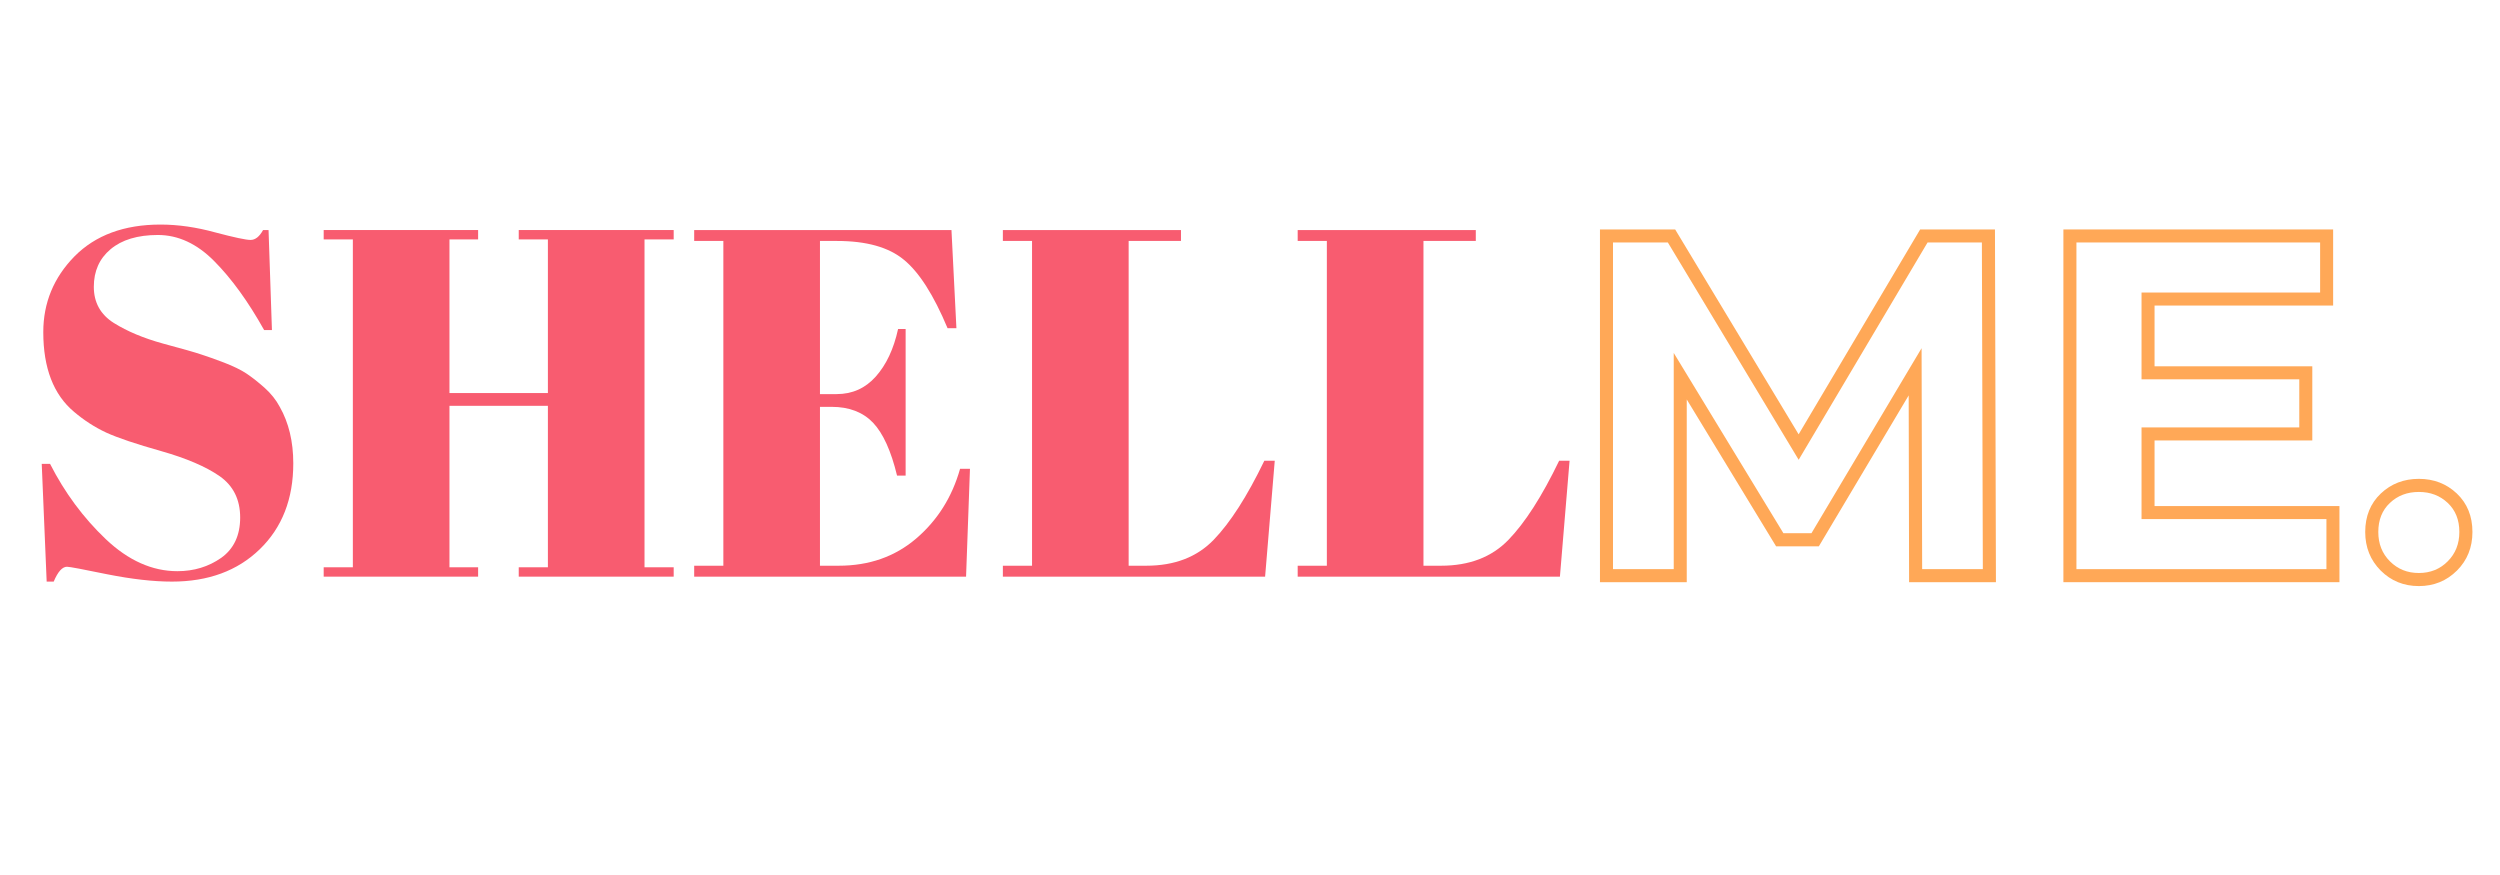 <svg version="1.2" preserveAspectRatio="xMidYMid meet" height="70" viewBox="0 0 150 52.5" zoomAndPan="magnify" width="200" xmlns:xlink="http://www.w3.org/1999/xlink" xmlns="http://www.w3.org/2000/svg"><defs></defs><g id="bda151b022"><g style="fill:#f85c70;fill-opacity:1;"><g transform="translate(0.988, 34.599)"><path d="M 9.656 -0.328 C 10.645 -0.328 11.52 -0.594 12.281 -1.125 C 13.039 -1.664 13.422 -2.473 13.422 -3.547 C 13.422 -4.629 13.008 -5.457 12.188 -6.031 C 11.363 -6.602 10.195 -7.102 8.688 -7.531 C 7.176 -7.957 6.078 -8.328 5.391 -8.641 C 4.703 -8.961 4.055 -9.379 3.453 -9.891 C 2.223 -10.922 1.609 -12.516 1.609 -14.672 C 1.609 -16.43 2.234 -17.945 3.484 -19.219 C 4.742 -20.488 6.461 -21.125 8.641 -21.125 C 9.691 -21.125 10.785 -20.969 11.922 -20.656 C 13.066 -20.352 13.773 -20.203 14.047 -20.203 C 14.328 -20.203 14.578 -20.398 14.797 -20.797 L 15.125 -20.797 L 15.328 -14.797 L 14.859 -14.797 C 13.898 -16.516 12.898 -17.895 11.859 -18.938 C 10.828 -19.977 9.703 -20.5 8.484 -20.5 C 7.266 -20.5 6.316 -20.211 5.641 -19.641 C 4.973 -19.078 4.641 -18.328 4.641 -17.391 C 4.641 -16.453 5.039 -15.727 5.844 -15.219 C 6.645 -14.719 7.629 -14.305 8.797 -13.984 C 9.961 -13.672 10.727 -13.453 11.094 -13.328 C 11.457 -13.211 11.91 -13.051 12.453 -12.844 C 13.004 -12.633 13.453 -12.414 13.797 -12.188 C 14.141 -11.957 14.504 -11.672 14.891 -11.328 C 15.273 -10.984 15.578 -10.602 15.797 -10.188 C 16.336 -9.238 16.609 -8.109 16.609 -6.797 C 16.609 -4.66 15.938 -2.941 14.594 -1.641 C 13.258 -0.348 11.504 0.297 9.328 0.297 C 8.203 0.297 6.91 0.148 5.453 -0.141 C 3.992 -0.441 3.188 -0.594 3.031 -0.594 C 2.75 -0.594 2.484 -0.297 2.234 0.297 L 1.812 0.297 L 1.516 -6.766 L 2.016 -6.766 C 2.891 -5.047 4.004 -3.539 5.359 -2.25 C 6.711 -0.969 8.145 -0.328 9.656 -0.328 Z M 9.656 -0.328" style="stroke:none"></path></g></g><g style="fill:#f85c70;fill-opacity:1;"><g transform="translate(18.796, 34.599)"><path d="M 0.625 -20.797 L 9.891 -20.797 L 9.891 -20.234 L 8.172 -20.234 L 8.172 -11.016 L 14.078 -11.016 L 14.078 -20.234 L 12.328 -20.234 L 12.328 -20.797 L 21.625 -20.797 L 21.625 -20.234 L 19.875 -20.234 L 19.875 -0.562 L 21.625 -0.562 L 21.625 0 L 12.328 0 L 12.328 -0.562 L 14.078 -0.562 L 14.078 -10.25 L 8.172 -10.25 L 8.172 -0.562 L 9.891 -0.562 L 9.891 0 L 0.625 0 L 0.625 -0.562 L 2.375 -0.562 L 2.375 -20.234 L 0.625 -20.234 Z M 0.625 -20.797" style="stroke:none"></path></g></g><g style="fill:#f85c70;fill-opacity:1;"><g transform="translate(41.026, 34.599)"><path d="M 0.625 -20.797 L 16.062 -20.797 L 16.359 -14.906 L 15.828 -14.906 C 14.992 -16.906 14.117 -18.273 13.203 -19.016 C 12.297 -19.766 10.961 -20.141 9.203 -20.141 L 8.172 -20.141 L 8.172 -10.953 L 9.172 -10.953 C 10.109 -10.953 10.891 -11.301 11.516 -12 C 12.148 -12.707 12.598 -13.66 12.859 -14.859 L 13.312 -14.859 L 13.312 -6.062 L 12.797 -6.062 C 12.441 -7.539 11.961 -8.598 11.359 -9.234 C 10.754 -9.867 9.926 -10.188 8.875 -10.188 L 8.172 -10.188 L 8.172 -0.656 L 9.297 -0.656 C 11.117 -0.656 12.664 -1.195 13.938 -2.281 C 15.219 -3.375 16.098 -4.77 16.578 -6.469 L 17.172 -6.469 L 16.938 0 L 0.625 0 L 0.625 -0.656 L 2.375 -0.656 L 2.375 -20.141 L 0.625 -20.141 Z M 0.625 -20.797" style="stroke:none"></path></g></g><g style="fill:#f85c70;fill-opacity:1;"><g transform="translate(59.547, 34.599)"><path d="M 0.625 -20.797 L 11.312 -20.797 L 11.312 -20.141 L 8.172 -20.141 L 8.172 -0.656 L 9.234 -0.656 C 10.922 -0.656 12.266 -1.172 13.266 -2.203 C 14.266 -3.234 15.281 -4.816 16.312 -6.953 L 16.938 -6.953 L 16.359 0 L 0.625 0 L 0.625 -0.656 L 2.375 -0.656 L 2.375 -20.141 L 0.625 -20.141 Z M 0.625 -20.797" style="stroke:none"></path></g></g><g style="fill:#f85c70;fill-opacity:1;"><g transform="translate(77.236, 34.599)"><path d="M 0.625 -20.797 L 11.312 -20.797 L 11.312 -20.141 L 8.172 -20.141 L 8.172 -0.656 L 9.234 -0.656 C 10.922 -0.656 12.266 -1.172 13.266 -2.203 C 14.266 -3.234 15.281 -4.816 16.312 -6.953 L 16.938 -6.953 L 16.359 0 L 0.625 0 L 0.625 -0.656 L 2.375 -0.656 L 2.375 -20.141 L 0.625 -20.141 Z M 0.625 -20.797" style="stroke:none"></path></g></g><g style="fill:#ffa857;fill-opacity:1;"><g transform="translate(93.971, 34.54)"><path d="M 20.574 0 L 20.547 -12.23 L 20.938 -12.23 L 21.273 -12.031 L 15.16 -1.762 L 12.594 -1.762 L 6.508 -11.766 L 6.844 -11.969 L 7.234 -11.969 L 7.234 0.391 L 2.027 0.391 L 2.027 -20.773 L 6.539 -20.773 L 14.285 -7.918 L 13.949 -7.715 L 13.613 -7.918 L 21.238 -20.773 L 25.727 -20.773 L 25.785 0.391 L 20.574 0.391 Z M 21.359 0 L 20.965 0 L 20.965 -0.391 L 25.395 -0.391 L 25.395 0 L 25 0 L 24.941 -20.383 L 25.336 -20.383 L 25.336 -19.992 L 21.461 -19.992 L 21.461 -20.383 L 21.797 -20.184 L 13.949 -6.953 L 5.984 -20.184 L 6.32 -20.383 L 6.32 -19.992 L 2.418 -19.992 L 2.418 -20.383 L 2.809 -20.383 L 2.809 0 L 2.418 0 L 2.418 -0.391 L 6.844 -0.391 L 6.844 0 L 6.453 0 L 6.453 -13.363 L 13.148 -2.359 L 12.812 -2.156 L 12.812 -2.547 L 14.938 -2.547 L 14.938 -2.156 L 14.602 -2.355 L 21.324 -13.648 Z M 21.359 0" style="stroke:none"></path></g></g><g style="fill:#ffa857;fill-opacity:1;"><g transform="translate(121.777, 34.54)"><path d="M 18.59 -3.785 L 18.59 0.391 L 2.027 0.391 L 2.027 -20.773 L 18.211 -20.773 L 18.211 -16.207 L 7.105 -16.207 L 7.105 -16.598 L 7.496 -16.598 L 7.496 -12.172 L 7.105 -12.172 L 7.105 -12.562 L 16.961 -12.562 L 16.961 -8.113 L 7.105 -8.113 L 7.105 -8.504 L 7.496 -8.504 L 7.496 -3.785 L 7.105 -3.785 L 7.105 -4.176 L 18.59 -4.176 Z M 17.809 -3.785 L 18.199 -3.785 L 18.199 -3.395 L 6.715 -3.395 L 6.715 -8.895 L 16.57 -8.895 L 16.57 -8.504 L 16.18 -8.504 L 16.18 -12.172 L 16.57 -12.172 L 16.57 -11.781 L 6.715 -11.781 L 6.715 -16.988 L 17.82 -16.988 L 17.82 -16.598 L 17.43 -16.598 L 17.43 -20.383 L 17.82 -20.383 L 17.82 -19.992 L 2.418 -19.992 L 2.418 -20.383 L 2.809 -20.383 L 2.809 0 L 2.418 0 L 2.418 -0.391 L 18.199 -0.391 L 18.199 0 L 17.809 0 Z M 17.809 -3.785" style="stroke:none"></path></g></g><g style="fill:#ffa857;fill-opacity:1;"><g transform="translate(141.315, 34.54)"><path d="M 3.816 0.625 C 2.91 0.625 2.148 0.312 1.527 -0.305 C 0.91 -0.926 0.598 -1.699 0.598 -2.621 C 0.598 -3.566 0.91 -4.336 1.535 -4.93 C 2.156 -5.516 2.914 -5.809 3.816 -5.809 C 4.715 -5.809 5.473 -5.516 6.094 -4.93 C 6.719 -4.336 7.031 -3.566 7.031 -2.621 C 7.031 -1.699 6.723 -0.926 6.102 -0.305 C 5.48 0.312 4.719 0.625 3.816 0.625 Z M 3.816 -0.16 C 4.504 -0.16 5.082 -0.391 5.547 -0.859 C 6.016 -1.328 6.246 -1.914 6.246 -2.621 C 6.246 -3.344 6.016 -3.922 5.555 -4.359 C 5.086 -4.805 4.508 -5.023 3.816 -5.023 C 3.121 -5.023 2.543 -4.805 2.074 -4.359 C 1.613 -3.922 1.383 -3.344 1.383 -2.621 C 1.383 -1.914 1.613 -1.328 2.082 -0.859 C 2.551 -0.391 3.125 -0.16 3.816 -0.16 Z M 3.816 -0.16" style="stroke:none"></path></g></g></g></svg>
